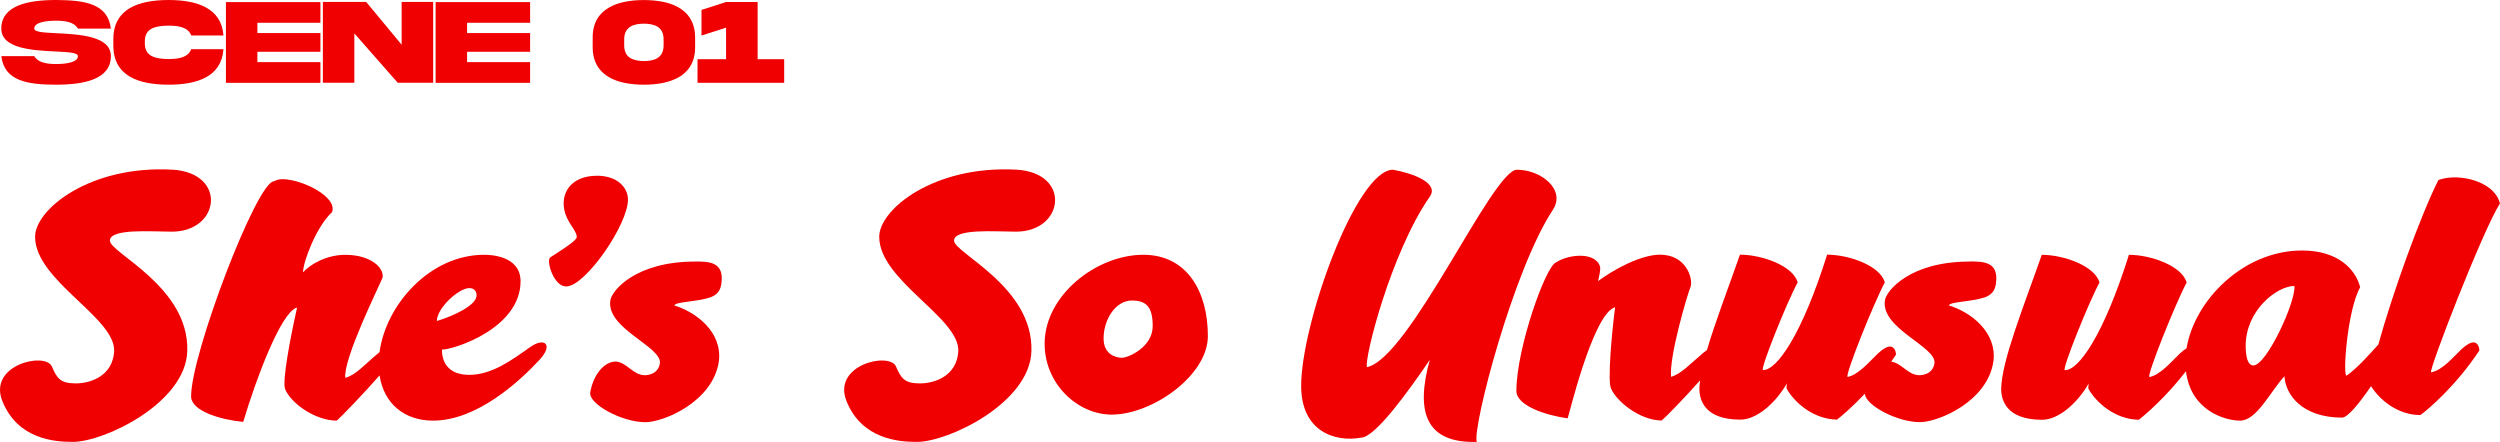 <?xml version="1.0" encoding="UTF-8"?>
<svg id="_レイヤー_2" data-name="レイヤー 2" xmlns="http://www.w3.org/2000/svg" width="497.4" height="87.94" viewBox="0 0 497.4 87.94">
  <defs>
    <style>
      .cls-1 {
        fill: #f00000;
        stroke-width: 0px;
      }
    </style>
  </defs>
  <g id="DESIGN">
    <g>
      <path class="cls-1" d="M11.29,6.61c4.48.23,10.78.54,10.77,4.56,0,4.59-5.26,5.68-10.9,5.68-5.63-.01-10.3-.69-10.9-5.68h6.56c.72,1.25,2.38,1.57,4.34,1.57s4.34-.32,4.34-1.57c0-.7-1.95-.81-4.47-.93C6.55,10.02.25,9.71.26,5.69.26,1.1,5.52,0,11.16,0c5.63.04,10.3.67,10.9,5.69h-6.56c-.72-1.27-2.38-1.57-4.34-1.57s-4.34.29-4.34,1.57c0,.7,1.95.8,4.47.92Z"/>
      <path class="cls-1" d="M44.46,9.8c-.39,5.43-5.15,7.05-10.94,7.05-6.02-.01-11-1.76-10.97-7.84v-1.17c-.02-6.07,4.95-7.82,10.97-7.84,5.79.01,10.54,1.64,10.94,7.05h-6.42c-.58-1.58-2.37-1.95-4.52-1.95-2.56.04-4.73.49-4.7,3.13v.39c-.04,2.62,2.14,3.1,4.7,3.13,2.15,0,3.94-.38,4.52-1.96h6.42Z"/>
      <path class="cls-1" d="M44.95.42h18.8v4.11h-12.54v2.05h12.54v3.72h-12.54v2.06h12.54v4.12h-18.8V.42Z"/>
      <path class="cls-1" d="M79.91.39h6.27v16.07h-7.05l-8.63-9.81v9.81h-6.26V.39h8.62l7.05,8.51V.39Z"/>
      <path class="cls-1" d="M86.67.42h18.8v4.11h-12.54v2.05h12.54v3.72h-12.54v2.06h12.54v4.12h-18.8V.42Z"/>
      <path class="cls-1" d="M138.3,7.45v1.96c0,3.02-1.36,4.9-3.33,6-.88.48-1.84.82-2.88,1.05-1.3.29-2.68.39-3.98.39s-2.68-.11-3.97-.39c-3.35-.73-6.22-2.69-6.22-7.05v-1.96c0-3.03,1.36-4.9,3.33-5.99.87-.49,1.84-.84,2.88-1.06,1.29-.29,2.67-.39,3.97-.39s2.68.11,3.98.39c3.35.73,6.22,2.7,6.22,7.05ZM132.03,7.84c0-1.3-.49-2.08-1.22-2.54-.75-.44-1.71-.59-2.7-.59-1.94,0-3.92.54-3.92,3.13v1.17c0,1.3.48,2.1,1.23,2.54.75.44,1.72.6,2.69.6,1.96,0,3.92-.54,3.92-3.14v-1.17Z"/>
      <path class="cls-1" d="M150.74.41v11.37h5.28v4.7h-17.24v-4.7h5.68v-6.28l-4.89,1.57V1.97l4.89-1.57h6.28Z"/>
    </g>
    <g>
      <path class="cls-1" d="M21.86,47.88c0-2.47,8.33-1.79,12.33-1.79,9.61,0,11.05-11.65.17-12.33-16.5-.93-27.38,7.91-27.38,13.35,0,8.76,16.16,16.16,15.73,22.87-.34,4.77-4.59,6.3-7.65,6.3s-3.74-1.02-4.76-3.4c-1.36-2.9-12.84-.26-9.78,7.05,3.06,7.4,10.2,7.99,13.95,7.99,6.29,0,22.45-7.74,22.79-18.02.43-12.84-15.39-19.55-15.39-22.02Z"/>
      <path class="cls-1" d="M107.74,68.12c-.59,0-1.45.34-2.38,1.02-3.48,2.46-7.48,5.44-11.99,5.44-3.74,0-5.44-2.04-5.44-5.02,2.38,0,15.64-4.25,15.64-13.6,0-5.1-6.04-5.27-7.23-5.27-10.75,0-19.53,9.84-20.83,19.38-.14.11-.28.21-.43.35-2.64,2.21-4.25,4.16-6.38,4.76-.42-3.82,6.63-18.02,7.4-19.89.43-1.88-2.21-4.59-7.4-4.59-3.82,0-7.05,1.95-8.41,3.48,0-2.04,2.63-9.09,5.78-11.98,1.11-3.06-6.04-6.55-9.86-6.55-.68,0-1.28.17-1.7.42-3.4,0-16.49,34.35-16.49,42.77,0,2.98,5.95,4.68,10.37,5.1,2.72-9.09,7.48-21.51,10.54-22.7h.17c-1.36,6.03-2.98,14.62-2.38,16.15,1.11,2.8,5.95,6.3,10.29,6.3.83-.72,5.43-5.47,8.51-9,.85,5.64,4.96,9,10.63,9,8.67,0,17.09-7.66,21.25-12.16,1.87-2.04,1.62-3.4.34-3.4ZM93.37,57.32c1.11,0,1.45.77,1.45,1.45,0,1.95-4.51,4.08-7.91,5.1,0-2.55,4.34-6.55,6.46-6.55Z"/>
      <path class="cls-1" d="M118.74,34.97c-5.19,0-7.48,3.58-6.29,7.48.76,2.3,2.38,3.57,2.29,4.77-.09.77-3.74,2.98-5.27,3.99-.85.59.68,5.87,3.23,5.78,3.82-.09,12.24-12.33,12.24-17.26,0-2.38-2.04-4.77-6.21-4.77Z"/>
      <path class="cls-1" d="M138.27,52.04c-11.82,0-16.58,5.78-16.84,7.74-.85,5.61,10.29,9.18,9.86,12.49-.34,2.3-2.64,2.38-2.98,2.38-2.38,0-3.57-2.55-5.78-2.72-2.46,0-4.59,2.89-5.1,6.2-.25,2.3,6.29,5.87,10.97,5.87,3.66,0,13.43-4.08,14.62-12.07.77-5.87-4.59-9.87-8.84-11.14.09-.77,4.25-.68,7.14-1.62,1.36-.51,2.04-1.36,2.21-2.8.6-4.34-2.55-4.34-5.27-4.34Z"/>
      <path class="cls-1" d="M189.81,47.88c0-2.47,8.33-1.79,12.33-1.79,9.61,0,11.05-11.65.17-12.33-16.5-.93-27.38,7.91-27.38,13.35,0,8.76,16.16,16.16,15.73,22.87-.34,4.77-4.59,6.3-7.65,6.3s-3.74-1.02-4.76-3.4c-1.36-2.9-12.84-.26-9.78,7.05,3.06,7.4,10.2,7.99,13.95,7.99,6.29,0,22.45-7.74,22.79-18.02.43-12.84-15.39-19.55-15.39-22.02Z"/>
      <path class="cls-1" d="M227.48,50.69c-9.36,0-19.64,8.08-19.64,17.69,0,8.08,6.63,14.11,13.35,14.11,7.99,0,19.13-7.73,19.13-15.64,0-8.84-4.16-16.16-12.84-16.16ZM223.23,71.18c-1.27,0-3.66-.68-3.66-3.83,0-3.91,2.47-7.56,5.61-7.56,2.98,0,4.16,1.36,4.16,5.1,0,4.16-4.84,6.29-6.12,6.29Z"/>
      <path class="cls-1" d="M308.95,41.76c2.64-3.99-2.3-7.99-7.14-7.99s-21.34,37.5-29.84,39.28c-.59-1.62,4.76-22.78,12.5-33.92,1.87-2.63-3.06-4.59-7.31-5.36-7.31,0-18.28,30.61-18.28,43.02,0,9.1,6.8,11.23,11.9,10.29,2.81,0,9.52-9.35,13.69-15.48-2.89,10.46-.77,16.58,9.35,16.33-.94-2.72,7.23-34.18,15.13-46.17Z"/>
      <path class="cls-1" d="M391.86,52.04c-11.82,0-16.58,5.78-16.84,7.74-.85,5.61,10.29,9.18,9.86,12.49-.34,2.3-2.64,2.38-2.98,2.38-2.32,0-3.52-2.42-5.63-2.7.32-.45.63-.91.95-1.38,0-.68-.34-1.62-1.19-1.62-.51,0-1.27.34-2.38,1.36-1.45,1.36-3.82,4.25-6.04,4.68-.68-.09,5.27-14.88,7.39-18.8-.85-3.23-6.97-5.52-11.48-5.52-5.02,15.98-10.03,23.04-12.75,22.95-.68,0,4.76-13.52,6.89-17.43-.85-3.23-6.97-5.52-11.48-5.52-2.36,6.75-4.96,13.49-6.56,18.96-.23.16-.48.35-.76.59-2.64,2.21-4.25,4.09-6.38,4.77-.43-3.91,3.15-16.16,3.91-18.03.43-1.78-1.02-6.29-6.12-6.29-3.82,0-9.27,2.98-12.33,5.27.26-1.02.51-2.3.43-2.8-.85-3.15-6.38-2.55-8.76-.94-2.04.59-7.91,17.09-7.91,25.59,0,2.89,5.78,4.84,10.2,5.44.09.09,5.02-20.91,9.44-22.1-.77,6.03-1.45,14.54-.85,16.07,1.11,2.72,5.87,6.46,10.12,6.46.79-.64,4.62-4.58,7.64-7.98-.07.56-.13,1.11-.14,1.6,0,2.21.93,6.21,8.16,6.21,3.06,0,6.8-2.98,9.27-7.23-.09.34-.09.68-.09,1.02,1.45,2.64,5.19,6.12,10.04,6.21.82-.63,2.98-2.44,5.54-5.16.12,2.3,6.41,5.66,10.96,5.66,3.66,0,13.43-4.08,14.62-12.07.77-5.87-4.59-9.87-8.84-11.14.09-.77,4.25-.68,7.14-1.62,1.36-.51,2.04-1.36,2.21-2.8.6-4.34-2.55-4.34-5.27-4.34Z"/>
      <path class="cls-1" d="M492.12,68.12c-.51,0-1.27.34-2.38,1.36-1.45,1.36-3.82,4.25-6.04,4.59-.68,0,10.29-28.31,13.69-33.59-.77-3.31-5.1-5.19-9.01-5.19-1.11,0-2.21.17-3.23.52-3.64,7.21-9.21,22.78-11.96,32.75-1.72,1.88-4.19,4.71-6.33,6.19-.77-.09.17-13.09,2.72-17.6-.93-3.66-4.5-7.31-11.56-7.31-11.68,0-21.42,9.91-22.99,19.48-.38.21-.82.54-1.33,1.02-1.45,1.36-3.82,4.25-6.04,4.68-.68-.09,5.27-14.88,7.39-18.8-.85-3.23-6.97-5.52-11.48-5.52-5.02,15.98-10.03,23.04-12.75,22.95-.68,0,4.76-13.52,6.89-17.43-.85-3.23-6.97-5.52-11.48-5.52-3.66,10.46-7.91,20.91-8.08,26.61,0,2.21.93,6.21,8.16,6.21,3.06,0,6.8-2.98,9.27-7.23-.09.34-.09.68-.09,1.02,1.45,2.64,5.19,6.12,10.04,6.21,1.21-.93,5.38-4.46,9.39-9.66.96,7.91,7.84,9.83,10.76,9.83,3.32,0,5.95-5.7,8.84-8.84.17,3.57,3.4,8.24,11.48,8.24,1.07-.04,3.23-2.58,5.75-6.26,1.58,2.58,5.19,5.75,9.81,5.75,1.45-1.02,7.14-5.87,11.73-12.84,0-.68-.34-1.62-1.19-1.62ZM448.33,72.71c-1.11,0-1.53-1.7-1.53-3.91,0-7.05,6.21-11.9,9.69-11.9.34,3.05-5.52,15.81-8.16,15.81Z"/>
    </g>
  </g>
</svg>